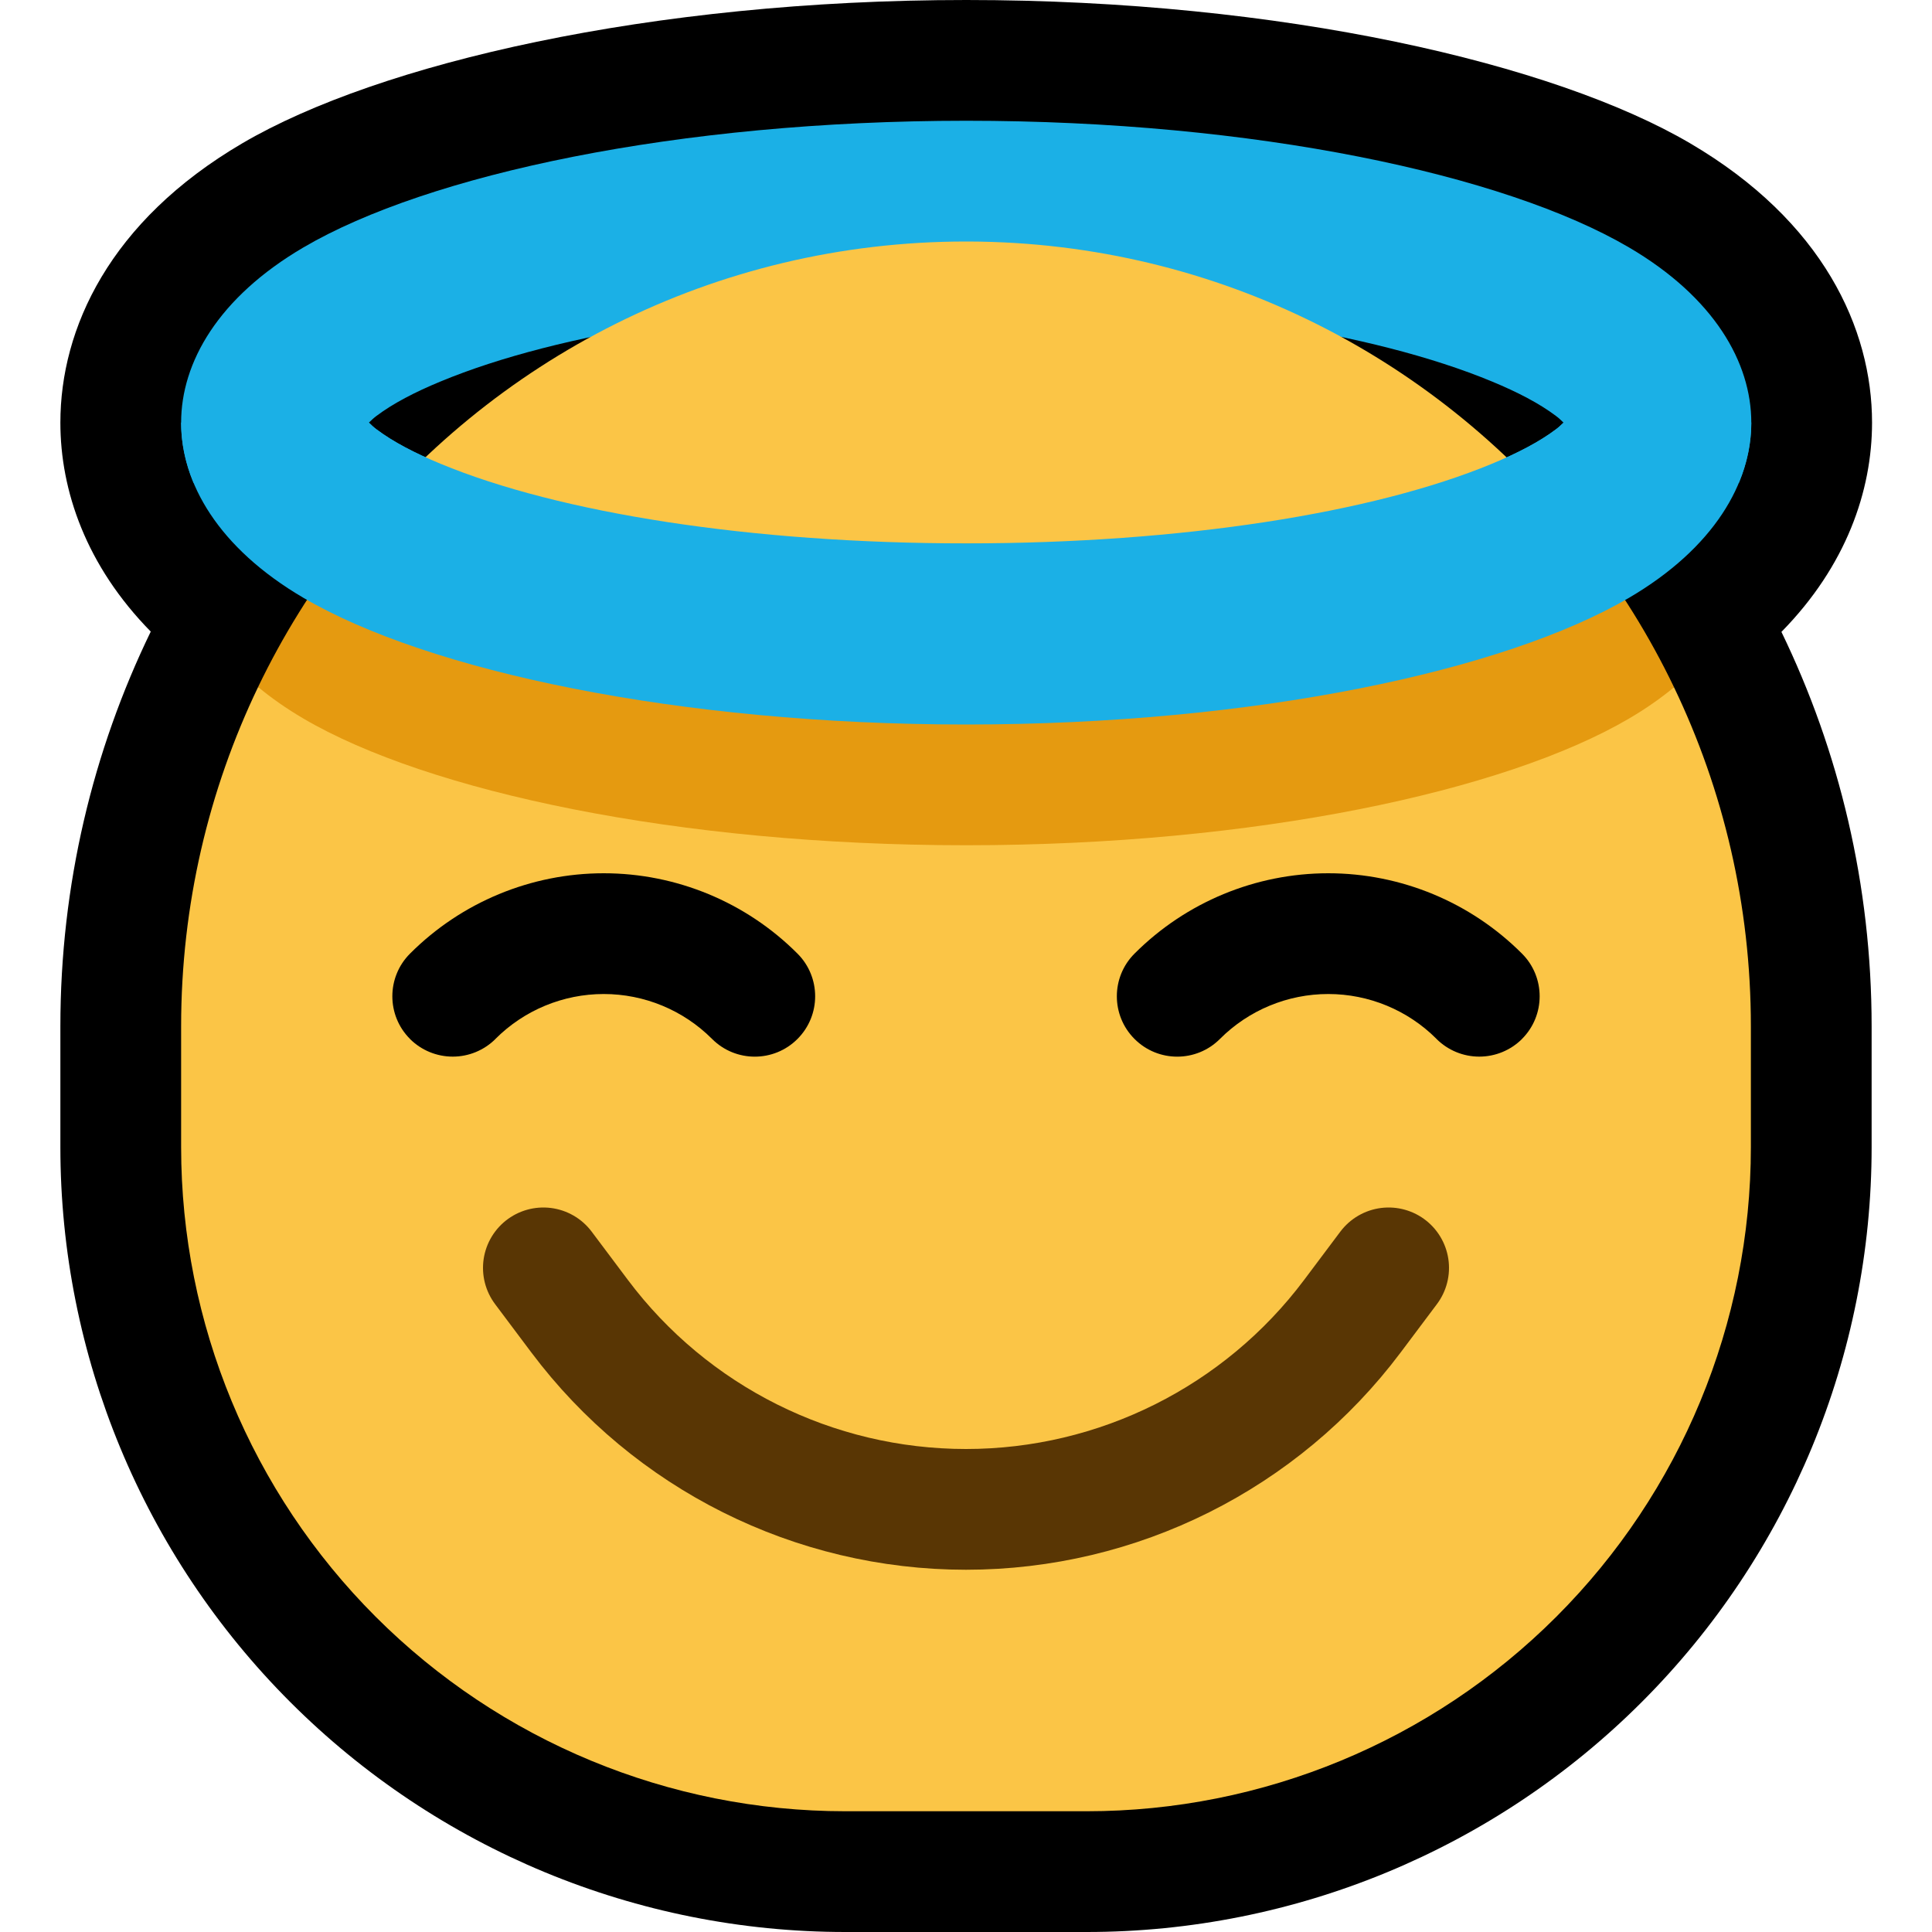 <?xml version="1.0" encoding="UTF-8" standalone="no"?>
<!DOCTYPE svg PUBLIC "-//W3C//DTD SVG 1.1//EN" "http://www.w3.org/Graphics/SVG/1.1/DTD/svg11.dtd">
<svg width="100%" height="100%" viewBox="0 0 32 32" version="1.1" xmlns="http://www.w3.org/2000/svg" xmlns:xlink="http://www.w3.org/1999/xlink" xml:space="preserve" xmlns:serif="http://www.serif.com/" style="fill-rule:evenodd;clip-rule:evenodd;stroke-linecap:round;stroke-miterlimit:1.5;">

    <rect id="halo" x="0" y="0" width="32" height="32" style="fill:none;"/>
    <clipPath id="_clip1">
        <rect x="0" y="0" width="32" height="32"/>
    </clipPath>
    <g clip-path="url(#_clip1)">
        <g id="outline">
            <path d="M2.497,10.461c-1.072,-1.091 -1.497,-2.335 -1.497,-3.461c0,-1.555 0.811,-3.335 3.014,-4.627c2.253,-1.321 6.763,-2.373 11.99,-2.373c5.226,0 9.737,1.052 11.989,2.373c2.203,1.292 3.014,3.072 3.014,4.627c0,1.128 -0.427,2.373 -1.501,3.466c0.957,1.975 1.494,4.192 1.494,6.534c0,0.669 0,1.338 0,2c0,3.448 -1.37,6.754 -3.808,9.192c-2.438,2.438 -5.744,3.808 -9.192,3.808l-4,0c-3.448,0 -6.754,-1.37 -9.192,-3.808c-2.438,-2.438 -3.808,-5.744 -3.808,-9.192l0,-2c0,-2.344 0.538,-4.563 1.497,-6.539Z"/>
        </g>
        <g id="emoji">
            <path d="M3.207,8c-0.14,-0.334 -0.207,-0.671 -0.207,-1c0,-0.996 0.614,-2.074 2.026,-2.902c2.06,-1.208 6.198,-2.098 10.978,-2.098c4.779,0 8.917,0.89 10.977,2.098c1.412,0.828 2.026,1.906 2.026,2.902c0,0.329 -0.067,0.666 -0.207,1l-4.968,0c0.315,-0.1 0.609,-0.207 0.88,-0.319c0.425,-0.176 0.784,-0.363 1.058,-0.569c0.041,-0.03 0.086,-0.071 0.127,-0.112c-0.041,-0.041 -0.086,-0.082 -0.127,-0.112c-0.274,-0.206 -0.633,-0.393 -1.058,-0.569c-1.964,-0.815 -5.136,-1.319 -8.708,-1.319c-3.572,0 -6.745,0.504 -8.708,1.319c-0.426,0.176 -0.785,0.363 -1.059,0.569c-0.041,0.03 -0.086,0.071 -0.127,0.112c0.041,0.041 0.086,0.082 0.127,0.112c0.274,0.206 0.633,0.393 1.059,0.569c0.271,0.112 0.565,0.219 0.879,0.319l-4.968,0Z" style="fill:#1bb0e6;"/>
            <path d="M4.275,11.379c0.219,0.182 23.234,0.185 23.452,0.004c0.816,1.7 1.273,3.605 1.273,5.617l0,2c0,2.917 -1.159,5.715 -3.222,7.778c-2.063,2.063 -4.861,3.222 -7.778,3.222l-4,0c-2.917,0 -5.715,-1.159 -7.778,-3.222c-2.063,-2.063 -3.222,-4.861 -3.222,-7.778l0,-2c0,-2.013 0.458,-3.919 1.275,-5.621Zm11.767,-7.379c4.146,0.014 7.834,1.967 10.206,5l-3.248,1l-14,0l-3.248,-1c2.379,-3.043 6.085,-5 10.248,-5l0.042,0Z" style="fill:#fbc546;"/>
            <path d="M26.248,9c0.574,0.735 1.072,1.534 1.479,2.383c-0.218,0.181 -0.466,0.355 -0.746,0.519c-2.06,1.208 -6.198,2.098 -10.977,2.098c-4.78,0 -8.918,-0.89 -10.978,-2.098c-0.282,-0.166 -0.532,-0.341 -0.751,-0.523c0.407,-0.848 0.904,-1.645 1.477,-2.379l20.496,0Z" style="fill:#e59a10;"/>
            <path d="M6.791,17.209c0.188,0.187 0.442,0.292 0.708,0.292c0.265,0 0.519,-0.105 0.707,-0.292c0.001,-0.002 0.002,-0.003 0.002,-0.003c0.475,-0.475 1.12,-0.742 1.792,-0.742c0.672,0 1.317,0.267 1.792,0.742c0,0 0.001,0.001 0.003,0.003c0.39,0.39 1.023,0.39 1.413,0c0,0 0.001,-0.001 0.001,-0.001c0.39,-0.39 0.39,-1.023 0,-1.413c-0.002,-0.002 -0.003,-0.003 -0.003,-0.003c-0.85,-0.85 -2.004,-1.328 -3.206,-1.328c-1.202,0 -2.356,0.478 -3.206,1.328c0,0 -0.001,0.001 -0.003,0.003c-0.39,0.39 -0.39,1.023 0,1.413c0,0 0,0 0,0.001Z"/>
            <path d="M25.209,17.209c-0.188,0.187 -0.442,0.292 -0.708,0.292c-0.265,0 -0.519,-0.105 -0.707,-0.292c-0.001,-0.002 -0.002,-0.003 -0.002,-0.003c-0.475,-0.475 -1.12,-0.742 -1.792,-0.742c-0.672,0 -1.317,0.267 -1.792,0.742c0,0 -0.001,0.001 -0.003,0.003c-0.39,0.39 -1.023,0.39 -1.413,0c0,0 -0.001,-0.001 -0.001,-0.001c-0.39,-0.39 -0.39,-1.023 0,-1.413c0.002,-0.002 0.003,-0.003 0.003,-0.003c0.85,-0.85 2.004,-1.328 3.206,-1.328c1.202,0 2.356,0.478 3.206,1.328c0,0 0.001,0.001 0.003,0.003c0.39,0.39 0.39,1.023 0,1.413c0,0 0,0 0,0.001Z"/>
            <path d="M9,21c0,0 0.247,0.33 0.6,0.8c1.511,2.014 3.882,3.2 6.4,3.2l0,0c2.518,0 4.889,-1.186 6.4,-3.2c0.353,-0.47 0.6,-0.8 0.6,-0.8" style="fill:none;stroke:#593604;stroke-width:2px;"/>
            <path d="M29.007,7c0,0.996 -0.614,2.074 -2.026,2.902c-2.06,1.208 -6.198,2.098 -10.977,2.098c-4.78,0 -8.918,-0.89 -10.978,-2.098c-1.412,-0.828 -2.026,-1.906 -2.026,-2.902l3.11,0c0.041,0.041 0.086,0.082 0.127,0.112c0.274,0.206 0.633,0.393 1.059,0.569c1.963,0.815 5.136,1.319 8.708,1.319c3.572,0 6.744,-0.504 8.708,-1.319c0.425,-0.176 0.784,-0.363 1.058,-0.569c0.041,-0.03 0.086,-0.071 0.127,-0.112l3.11,0Z" style="fill:#1bb0e6;"/>
        </g>
    </g>
</svg>
